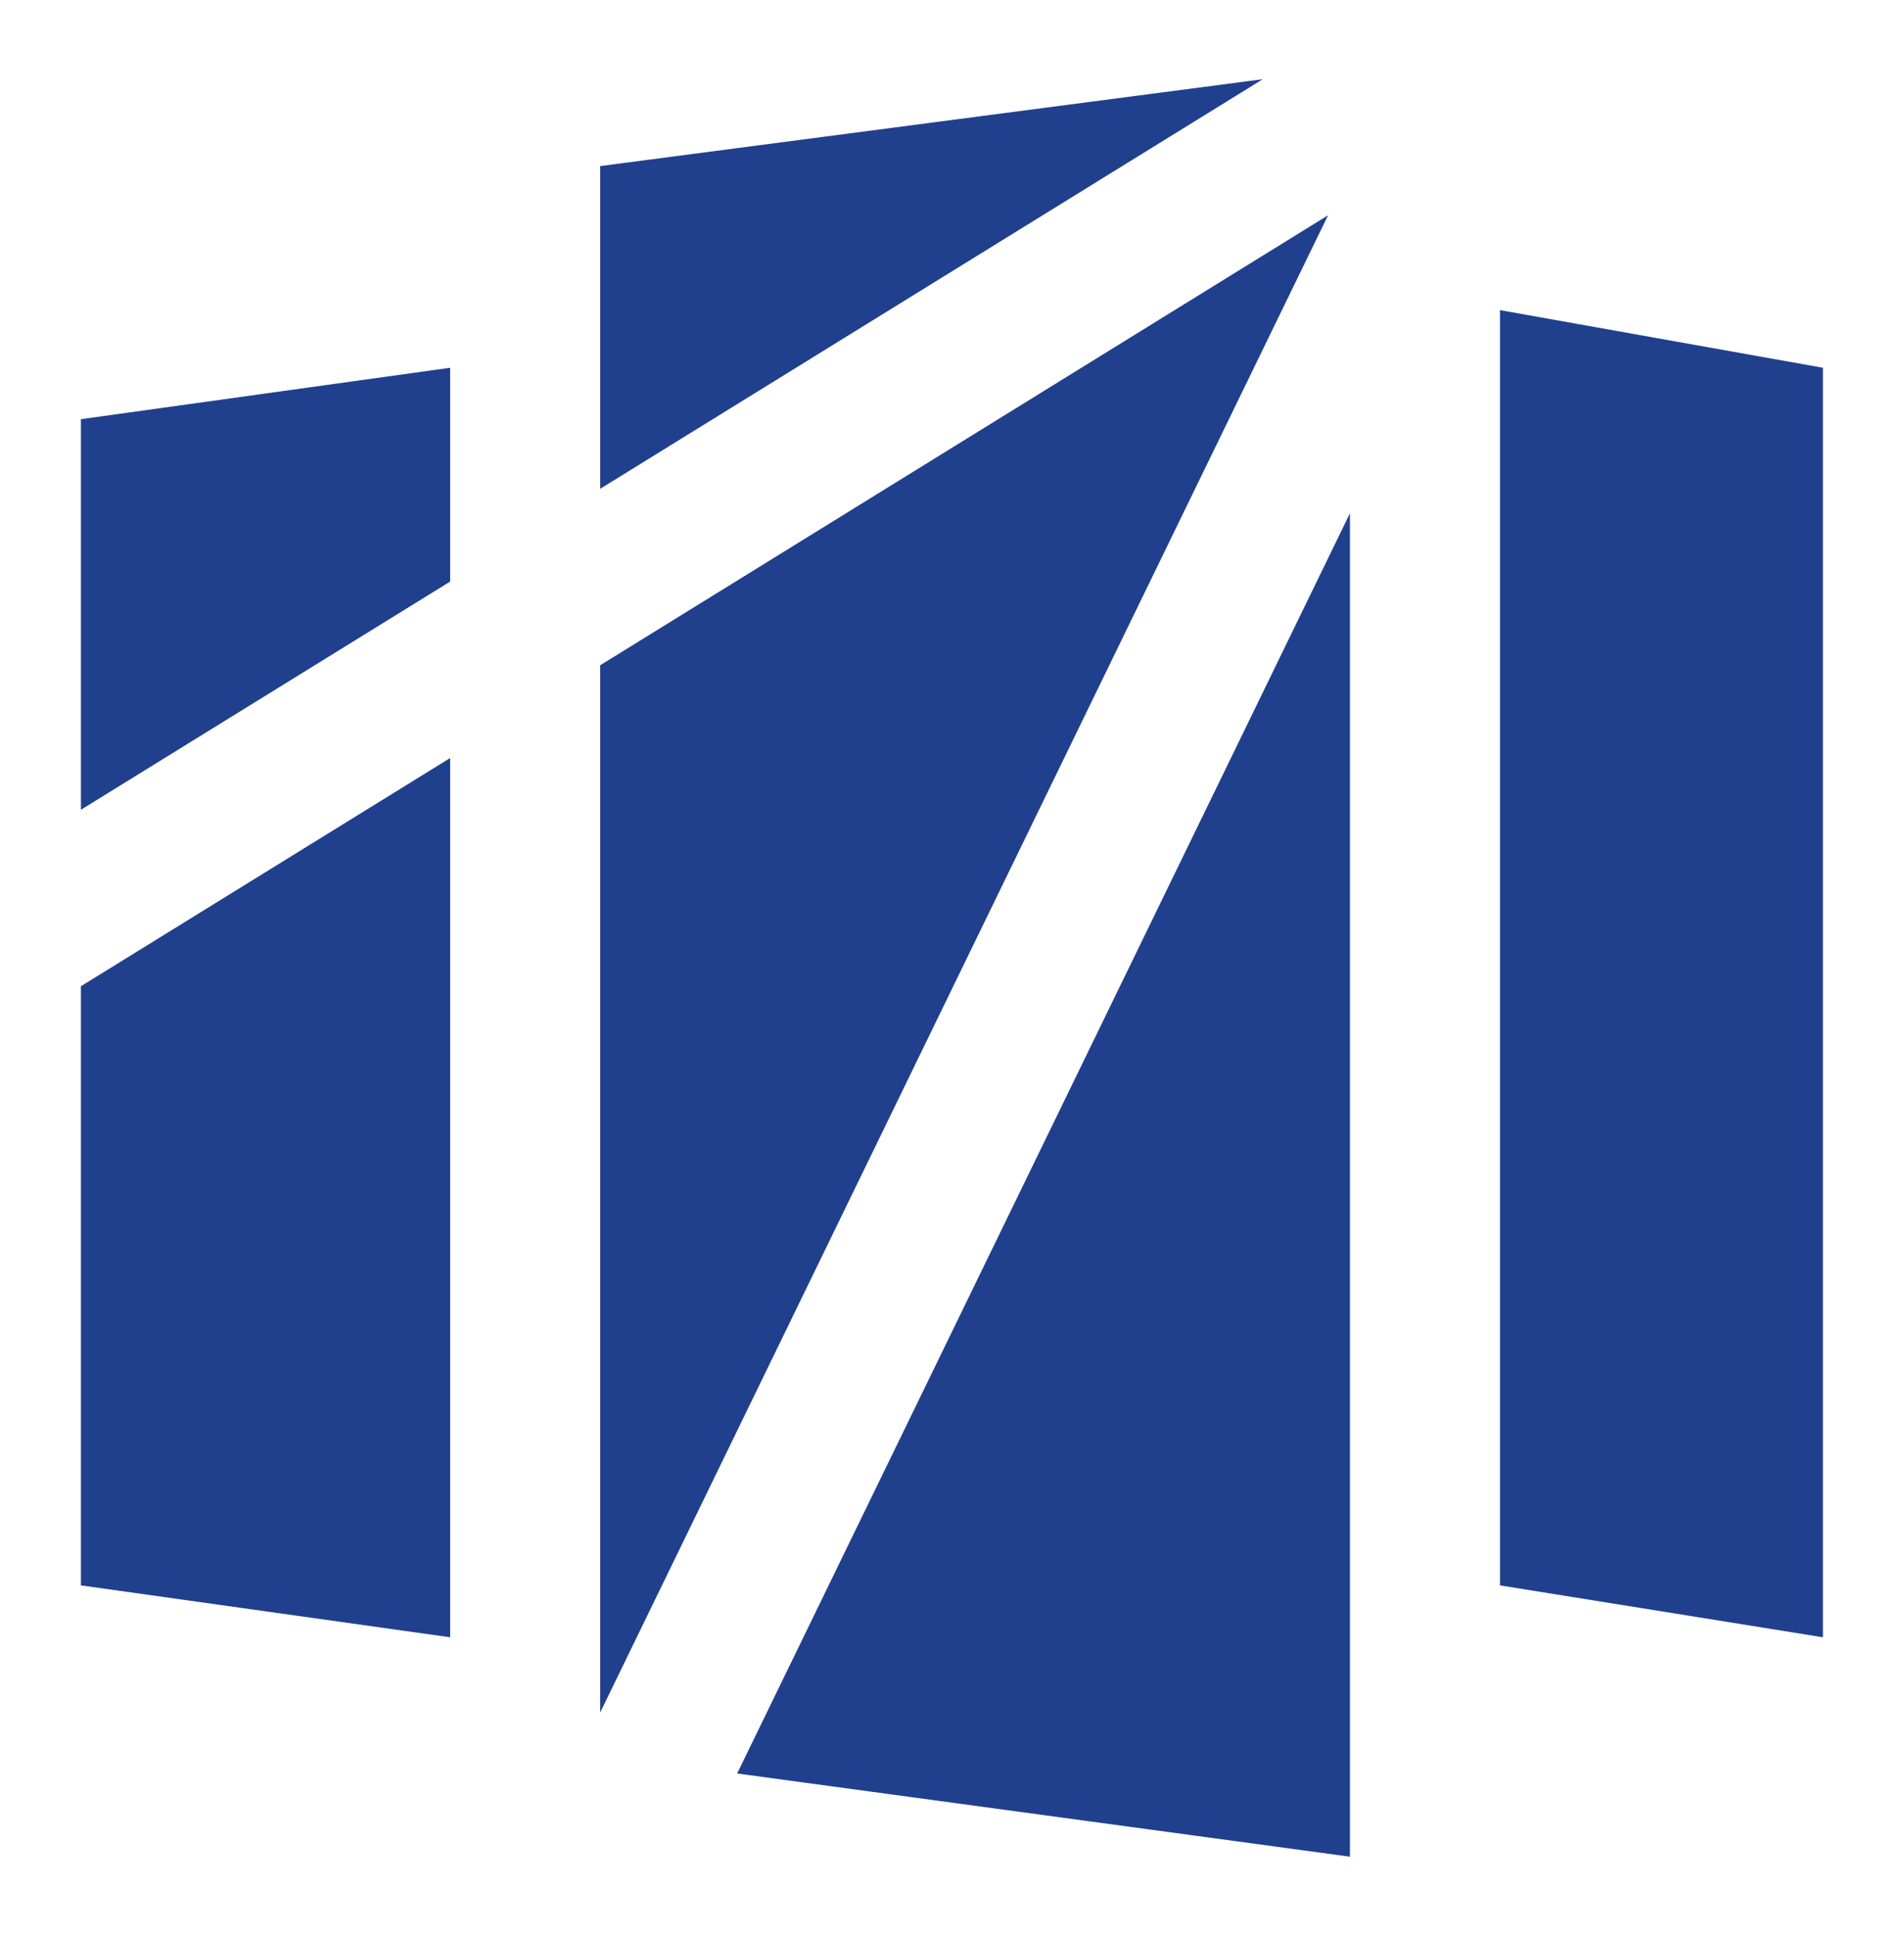 <?xml version="1.0" encoding="utf-8"?>
<svg width="119.28px" height="121.22px" viewBox="0 0 119.28 121.22" version="1.1" xmlns:xlink="http://www.w3.org/1999/xlink" xmlns="http://www.w3.org/2000/svg">
  <g id="РБС-Выплаты-цветная">
    <path d="M0 0L119.28 0L119.28 121.22L0 121.22L0 0Z" id="РБС-Выплаты-цветная" fill="none" fill-rule="evenodd" stroke="none" />
    <path d="M93.97 99.28L93.97 19.42L114.2 23.03L114.2 102.53L93.97 99.28L93.97 99.28Z" id="Polygon" fill="#20408E" fill-rule="evenodd" stroke="none" />
    <path d="M79.11 4.96L37.6 10.4L37.6 30.61L79.11 4.96L79.11 4.96ZM83.2 13.48L37.6 41.66L37.6 107.24L83.2 13.48L83.2 13.48ZM46.18 111.06L84.57 116.27L84.57 32.14L46.18 111.06L46.18 111.06Z" id="Group" fill="#20408E" stroke="none" />
    <path d="M28.2 36.42L28.2 23.03L5.07 26.25L5.07 50.71L28.2 36.42L28.2 36.42ZM5.07 61.76L5.07 99.28L28.2 102.53L28.2 47.47L5.07 61.76L5.07 61.76Z" id="Group" fill="#20408E" stroke="none" />
  </g>
</svg>